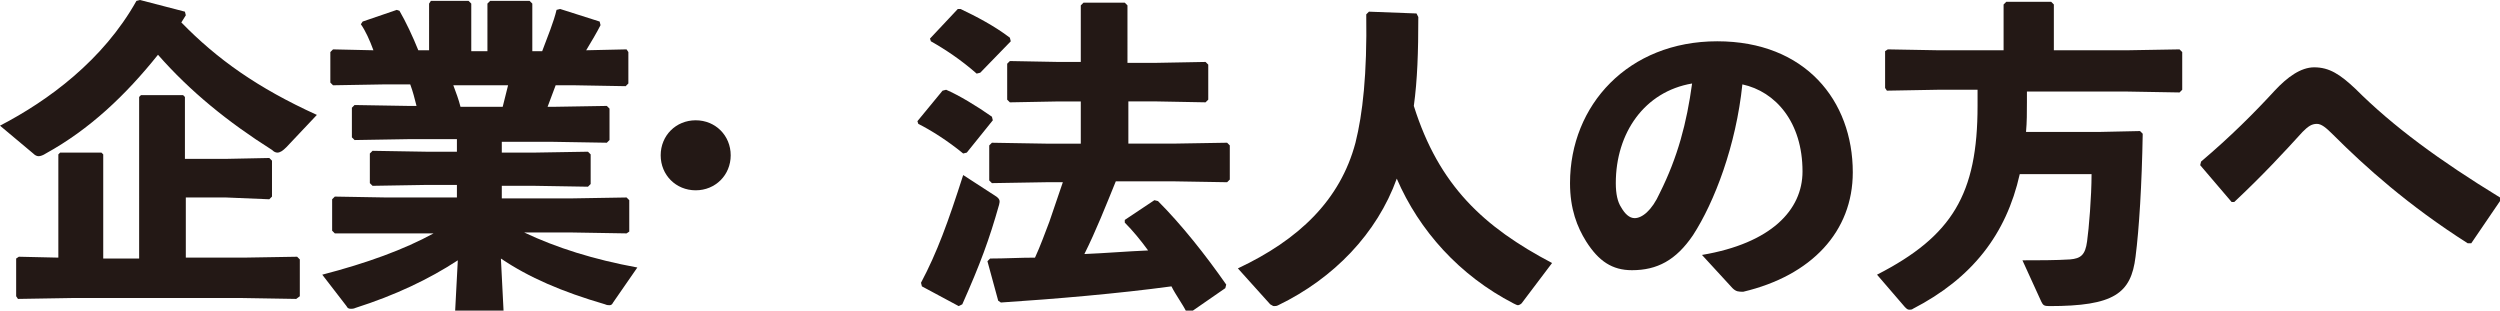 <?xml version="1.0" encoding="utf-8"?>
<!-- Generator: Adobe Illustrator 24.2.3, SVG Export Plug-In . SVG Version: 6.00 Build 0)  -->
<svg version="1.1" id="レイヤー_1" xmlns="http://www.w3.org/2000/svg" xmlns:xlink="http://www.w3.org/1999/xlink" x="0px"
	 y="0px" viewBox="0 0 278.5 34.6" style="enable-background:new 0 0 278.5 34.6;" xml:space="preserve">
<style type="text/css">
	.st0{enable-background:new    ;}
	.st1{fill:#231815;}
</style>
<g id="レイヤー_2_1_">
	<g id="レイヤー_1-2">
		<g class="st0">
			<path class="st1" d="M20.2,2.5c4,4.1,8.5,7.3,15.1,10.3l-3.4,3.6c-0.4,0.4-0.7,0.6-1,0.6c-0.2,0-0.4-0.1-0.6-0.3
				c-4.9-3.1-9.1-6.5-12.7-10.6c-3.6,4.5-7.6,8.3-12.5,11c-0.3,0.2-0.6,0.3-0.8,0.3c-0.2,0-0.4-0.1-0.6-0.3L0,14
				c5.4-2.8,11.5-7.3,15.2-13.9L15.6,0l5,1.3l0.1,0.4L20.2,2.5z M15.5,10.8l0.2-0.2h4.7l0.2,0.2v6.9h4.5l4.9-0.1l0.3,0.3v4l-0.3,0.3
				L25.2,22h-4.5v6.7h6.4l6-0.1l0.3,0.3V33L33,33.3l-6-0.1H8l-6,0.1L1.8,33v-4.2l0.3-0.2l4.4,0.1V17.2L6.7,17h4.6l0.2,0.2v11.6h4
				V10.8z"/>
		</g>
		<g class="st0">
			<path class="st1" d="M55.9,17h3.6l6-0.1l0.3,0.3v3.3l-0.3,0.3l-6-0.1h-3.6v1.4h7.9l6-0.1l0.3,0.3v3.5L69.8,26l-6-0.1h-5.4
				c3.6,1.7,7.7,3,12.6,3.9l-2.7,3.9c-0.1,0.2-0.2,0.3-0.4,0.3c-0.1,0-0.3,0-0.5-0.1c-4.8-1.4-8.5-3-11.6-5.1l0.3,5.9h-5.4l0.3-5.7
				c-3.2,2.1-7,3.9-11.4,5.3c-0.2,0.1-0.4,0.1-0.5,0.1c-0.3,0-0.4-0.1-0.5-0.3l-2.7-3.5c5-1.3,9.1-2.8,12.4-4.6h-5.2L37.3,26
				L37,25.7v-3.5l0.3-0.3l5.8,0.1h7.8v-1.4h-3.4l-6,0.1l-0.3-0.3v-3.3l0.3-0.3l6,0.1h3.4v-1.4h-5.4l-6,0.1l-0.3-0.3V12l0.3-0.3
				l6,0.1h0.9c-0.2-0.8-0.4-1.6-0.7-2.4h-2.8l-5.8,0.1l-0.3-0.3V5.8l0.3-0.3l4.5,0.1c-0.4-1.1-0.9-2.2-1.4-2.9l0.2-0.3l3.8-1.3
				l0.3,0.1c0.7,1.2,1.5,2.9,2.1,4.4h1.2V0.4L48,0.1h4.2l0.3,0.3v5.3h1.8V0.4l0.3-0.3h4.4l0.3,0.3v5.3h1.1C61,4.1,61.7,2.4,62,1.1
				L62.4,1l4.4,1.4l0.1,0.4c-0.4,0.8-1,1.8-1.6,2.8l4.5-0.1L70,5.8v3.5l-0.3,0.3L64,9.5h-2.1c-0.3,0.8-0.6,1.6-0.9,2.4h0.6l6-0.1
				l0.3,0.3v3.5l-0.3,0.3l-6-0.1h-5.7V17z M50.5,9.5c0.3,0.8,0.6,1.6,0.8,2.4H56c0.2-0.8,0.4-1.6,0.6-2.4H50.5z"/>
		</g>
		<g class="st0">
			<path class="st1" d="M81.4,17.3c0,2.2-1.7,3.9-3.9,3.9s-3.9-1.7-3.9-3.9c0-2.2,1.7-3.9,3.9-3.9S81.4,15.1,81.4,17.3z"/>
		</g>
		<g class="st0">
			<path class="st1" d="M107.7,17l-0.4,0.1c-1.7-1.4-3.6-2.6-5-3.3l-0.1-0.3l2.8-3.4l0.4-0.1c1.4,0.6,3.4,1.8,5.1,3l0.1,0.4
				L107.7,17z M102.6,31.5c1.8-3.4,3-6.7,4.7-12l3.7,2.4c0.4,0.3,0.4,0.5,0.3,0.9c-1.1,3.9-2.1,6.6-4.1,11.1l-0.4,0.2l-4.1-2.2
				L102.6,31.5z M109.2,8.1l-0.4,0.1c-1.7-1.5-3.5-2.7-5.1-3.6l-0.1-0.3l3.1-3.3L107,1c1.7,0.8,3.8,1.9,5.5,3.2l0.1,0.4L109.2,8.1z
				 M128.9,7l5.4-0.1l0.3,0.3v3.9l-0.3,0.3l-5.4-0.1h-3.2v4.7h5l6-0.1l0.3,0.3V20l-0.3,0.3l-6-0.1h-6.4c-1.1,2.7-2.2,5.5-3.5,8.1
				c2.4-0.1,4.7-0.3,7.1-0.4c-0.8-1.1-1.7-2.2-2.6-3.1l0-0.3l3.3-2.2l0.4,0.1c2.6,2.6,5.3,6,7.6,9.3l-0.1,0.4l-3.9,2.7l-0.4,0
				c-0.5-1-1.2-1.9-1.7-2.9c-5.9,0.8-12.9,1.4-19,1.8l-0.3-0.2l-1.2-4.4l0.3-0.3c1.7,0,3.3-0.1,5-0.1c0.6-1.3,1.1-2.7,1.6-4
				c0.5-1.5,1-2.9,1.5-4.4h-1.9l-6,0.1l-0.3-0.3v-3.9l0.3-0.3l6,0.1h3.9v-4.7h-2.5l-5.4,0.1l-0.3-0.3V7.1l0.3-0.3l5.4,0.1h2.5V0.6
				l0.3-0.3h4.6l0.3,0.3V7H128.9z"/>
		</g>
		<g class="st0">
			<path class="st1" d="M158,1.9c0,3.9-0.1,7-0.5,9.9c2.8,8.9,7.8,13.5,15.4,17.5l-3.4,4.5c-0.1,0.1-0.3,0.2-0.4,0.2
				c-0.1,0-0.3-0.1-0.5-0.2c-6-3.1-10.5-8.1-13-13.9c-2.2,6.1-7,11.1-13.2,14.1c-0.2,0.1-0.3,0.1-0.5,0.1c-0.1,0-0.2-0.1-0.4-0.2
				l-3.6-4c6.8-3.2,11.4-7.6,13.1-14c0.8-3.2,1.3-7.6,1.2-14.3l0.3-0.3l5.3,0.2L158,1.9z"/>
		</g>
		<g class="st0">
			<path class="st1" d="M189.6,28.4c7.7-1.3,11.2-5,11.2-9.3c0-5.5-3-8.9-6.7-9.7c-0.7,6.8-3.1,13.1-5.5,16.8
				c-1.9,2.8-4,3.9-6.8,3.9c-2.2,0-3.7-1-5.1-3.2c-1-1.6-1.8-3.6-1.8-6.5c0-8.7,6.5-15.8,16.4-15.8c9.8,0,15.1,6.6,15.1,14.6
				c0,6.6-4.6,11.5-12.2,13.3c-0.5,0-0.8,0-1.2-0.4L189.6,28.4z M180,20.4c0,1.2,0.2,2.1,0.6,2.7c0.4,0.7,0.9,1.2,1.5,1.2
				c0.8,0,1.9-0.8,2.8-2.8c2-4,3-7.8,3.6-12.2C183.2,10.2,180,14.8,180,20.4z"/>
		</g>
		<g class="st0">
			<path class="st1" d="M223.2,0.5l0.3-0.3h5l0.3,0.3v5.1h8.2l5.8-0.1l0.3,0.3v4.2l-0.3,0.3l-5.8-0.1h-11.2v1.2c0,1.1,0,2.2-0.1,3.3
				h8.1l4.6-0.1l0.3,0.3c-0.1,5.7-0.4,10.6-0.8,13.7c-0.5,4.1-2.4,5.5-9.6,5.5c-0.6,0-0.7-0.1-0.9-0.5l-2.1-4.6c1.6,0,3.8,0,5.3-0.1
				c1.2-0.1,1.7-0.5,1.9-2c0.2-1.4,0.5-5,0.5-7.5h-8c-1.5,6.7-5.3,11.6-11.9,15c-0.1,0.1-0.3,0.1-0.4,0.1c-0.2,0-0.3-0.1-0.5-0.3
				l-3.1-3.6c8.4-4.3,11.2-9,11.2-18.8V10h-4.5l-5.6,0.1L210,9.8V5.7l0.3-0.2l5.6,0.1h7.3V0.5z"/>
		</g>
		<g class="st0">
			<path class="st1" d="M245.2,18c3.3-2.8,5.9-5.4,8.2-7.9c1.4-1.5,2.9-2.6,4.4-2.6c1.7,0,2.9,0.8,4.6,2.4c4.2,4.2,9.4,8,16.1,12.1
				l0,0.4l-3.2,4.7l-0.4,0c-6.6-4.2-11.4-8.5-15-12.1c-0.8-0.8-1.3-1.2-1.8-1.2c-0.6,0-1,0.3-1.6,0.9c-2,2.2-4.4,4.8-7.6,7.8l-0.3,0
				l-3.5-4.1L245.2,18z"/>
		</g>
	</g>
</g>
</svg>
